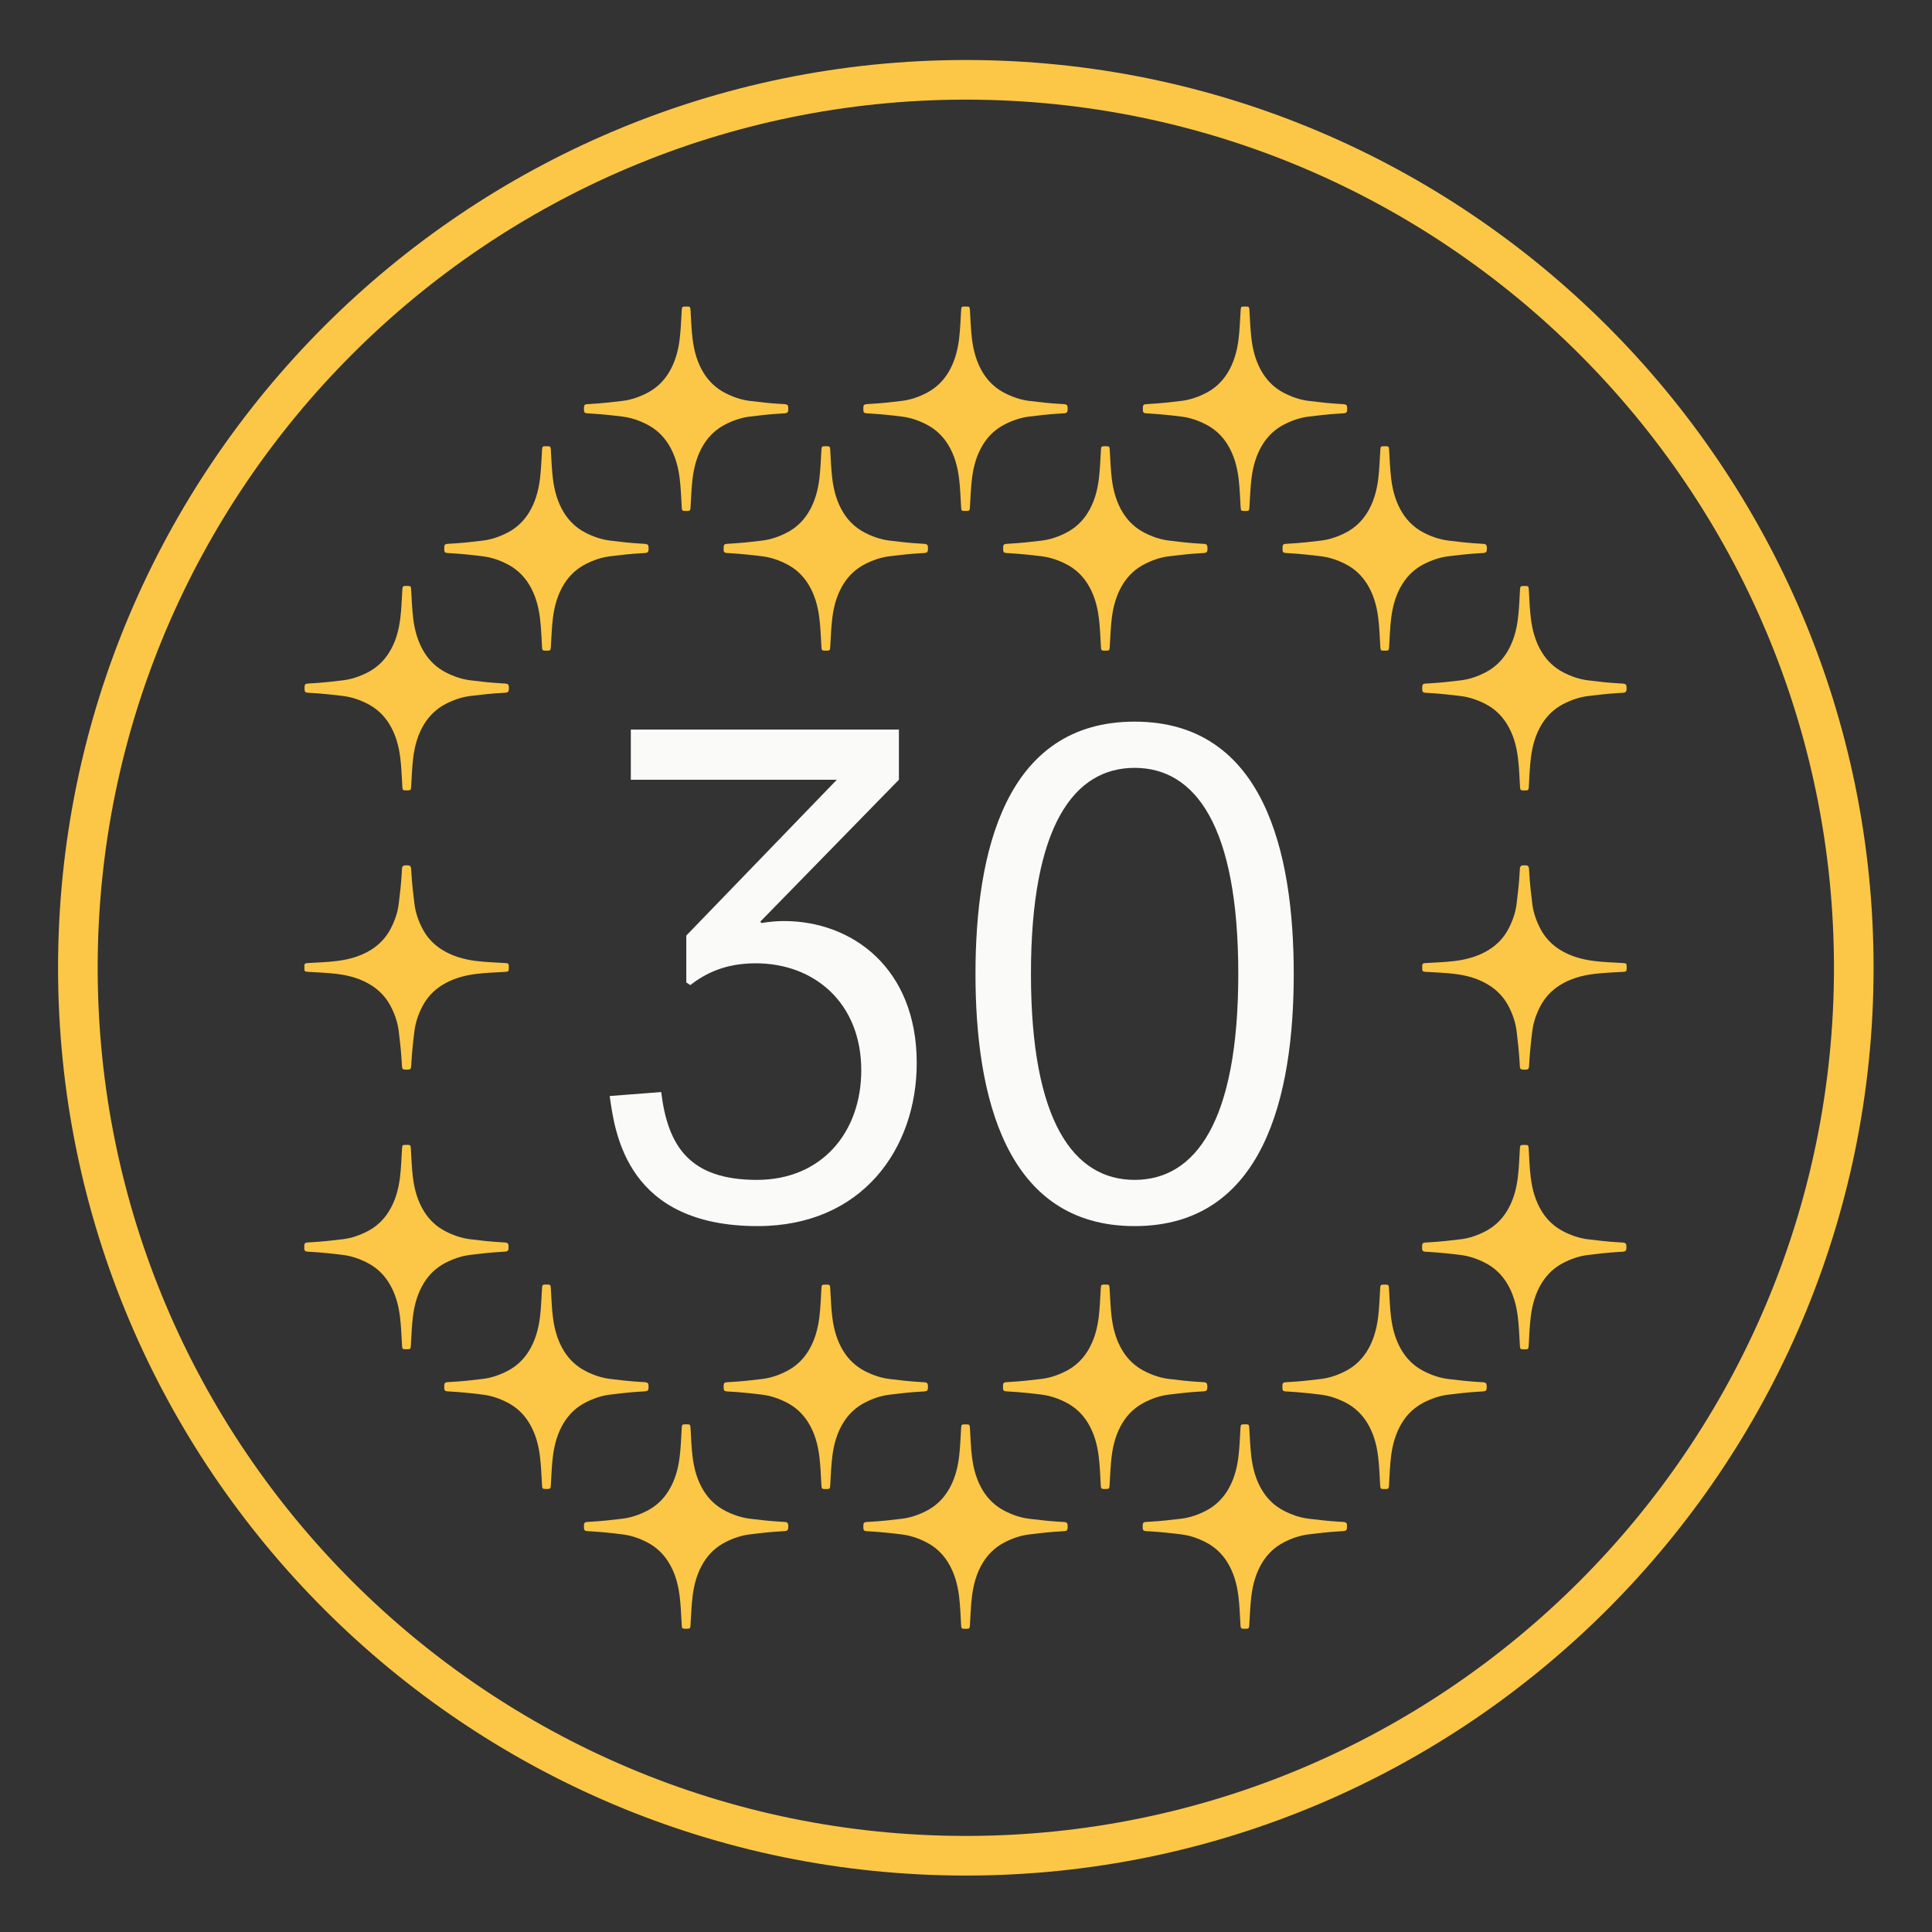 <?xml version="1.0" encoding="UTF-8"?>
<svg id="Livello_1" xmlns="http://www.w3.org/2000/svg" version="1.1" viewBox="0 0 500 500">
  <rect x="0" y="0" width="500" height="500" fill="#333333" stroke="none"/>
  <!-- Generator: Adobe Illustrator 29.2.0, SVG Export Plug-In . SVG Version: 2.1.0 Build 108)  -->
  <g>
    <path d="M249.954,15.53C120.415,15.53,15.026,120.918,15.026,250.46s105.389,234.933,234.928,234.933,234.928-105.389,234.928-234.933S379.494,15.53,249.954,15.53ZM249.954,475.137c-123.886,0-224.675-100.791-224.675-224.677S126.068,25.785,249.954,25.785s224.675,100.789,224.675,224.675-100.789,224.677-224.675,224.677Z" fill="#fcc746"/>
    <g>
      <path d="M274.348,104.531c-2.694-.151-5.386-.454-8.065-.791-2.228-.281-4.349-1.027-6.333-2.055-2.277-1.179-4.114-2.889-5.488-5.081-1.698-2.711-2.523-5.727-2.911-8.851-.305-2.455-.381-4.939-.53-7.411-.053-.889-.116-1.026-.93-1.016h-.429c-.811-.011-.874.126-.928,1.016-.149,2.472-.227,4.956-.53,7.411-.388,3.124-1.213,6.14-2.914,8.851-1.371,2.191-3.211,3.902-5.486,5.081-1.984,1.027-4.105,1.774-6.335,2.055-2.68.337-5.517.639-8.214.791-1.64.092-1.839.009-1.823,1.245-.017,1.242.182,1.159,1.825,1.251,2.694.151,5.534.454,8.214.791,2.228.281,4.349,1.027,6.333,2.055,2.277,1.179,4.114,2.889,5.488,5.081,1.698,2.711,2.523,5.727,2.911,8.851.305,2.455.381,4.939.53,7.411.053.893.117,1.027.94,1.015h.409c.821.012.884-.123.938-1.015.149-2.472.227-4.956.53-7.411.388-3.124,1.213-6.14,2.914-8.851,1.371-2.191,3.211-3.902,5.486-5.081,1.984-1.027,4.105-1.774,6.335-2.055,2.68-.337,5.369-.639,8.065-.791,1.639-.092,1.975-.009,1.959-1.243.017-1.245-.318-1.16-1.962-1.253Z" fill="#fcc746"/>
      <path d="M238.194,140.685c-2.694-.151-5.386-.454-8.065-.791-2.228-.281-4.349-1.027-6.333-2.055-2.277-1.179-4.114-2.889-5.488-5.081-1.698-2.711-2.523-5.727-2.911-8.851-.305-2.455-.381-4.939-.53-7.411-.053-.889-.116-1.026-.93-1.016h-.429c-.811-.011-.874.126-.928,1.016-.149,2.472-.227,4.956-.53,7.411-.388,3.124-1.213,6.14-2.914,8.851-1.371,2.191-3.211,3.902-5.486,5.081-1.984,1.027-4.105,1.774-6.335,2.055-2.68.337-5.517.639-8.214.791-1.64.092-1.839.009-1.823,1.245-.017,1.242.182,1.159,1.825,1.251,2.694.151,5.534.454,8.214.791,2.228.281,4.349,1.027,6.333,2.055,2.277,1.179,4.114,2.889,5.488,5.081,1.698,2.711,2.523,5.727,2.911,8.851.305,2.455.381,4.939.53,7.411.053.893.117,1.027.94,1.015h.409c.821.012.884-.123.938-1.015.149-2.472.227-4.956.53-7.411.388-3.124,1.213-6.14,2.914-8.851,1.371-2.191,3.211-3.902,5.486-5.081,1.984-1.027,4.105-1.774,6.335-2.055,2.68-.337,5.369-.639,8.065-.791,1.639-.092,1.975-.009,1.959-1.243.017-1.245-.318-1.16-1.962-1.253Z" fill="#fcc746"/>
      <path d="M238.194,357.663c-2.694-.151-5.386-.454-8.065-.791-2.228-.281-4.349-1.027-6.333-2.055-2.277-1.179-4.114-2.889-5.488-5.081-1.698-2.711-2.523-5.727-2.911-8.851-.305-2.455-.381-4.939-.53-7.411-.053-.889-.116-1.026-.93-1.016h-.429c-.811-.011-.874.126-.928,1.016-.149,2.472-.227,4.956-.53,7.411-.388,3.124-1.213,6.14-2.914,8.851-1.371,2.191-3.211,3.902-5.486,5.081-1.984,1.027-4.105,1.774-6.335,2.055-2.68.337-5.517.639-8.214.791-1.64.092-1.839.009-1.823,1.245-.017,1.242.182,1.159,1.825,1.251,2.694.151,5.534.454,8.214.791,2.228.281,4.349,1.027,6.333,2.055,2.277,1.179,4.114,2.889,5.488,5.081,1.698,2.711,2.523,5.727,2.911,8.851.305,2.455.381,4.939.53,7.411.053.893.117,1.027.94,1.015h.409c.821.012.884-.123.938-1.015.149-2.472.227-4.956.53-7.411.388-3.124,1.213-6.14,2.914-8.851,1.371-2.191,3.211-3.902,5.486-5.081,1.984-1.027,4.105-1.774,6.335-2.055,2.68-.337,5.369-.639,8.065-.791,1.639-.092,1.975-.009,1.959-1.243.017-1.245-.318-1.16-1.962-1.253Z" fill="#fcc746"/>
      <path d="M129.658,321.491c-2.694-.151-5.386-.454-8.065-.791-2.228-.281-4.349-1.027-6.333-2.055-2.277-1.179-4.114-2.889-5.488-5.081-1.698-2.711-2.523-5.727-2.911-8.851-.305-2.455-.381-4.939-.53-7.411-.053-.889-.116-1.026-.93-1.016h-.429c-.811-.011-.874.126-.928,1.016-.149,2.472-.227,4.956-.53,7.411-.388,3.124-1.213,6.14-2.914,8.851-1.371,2.191-3.211,3.902-5.486,5.081-1.984,1.027-4.105,1.774-6.335,2.055-2.68.337-5.517.639-8.214.791-1.64.092-1.839.009-1.823,1.245-.017,1.242.182,1.159,1.825,1.251,2.694.151,5.534.454,8.214.791,2.228.281,4.349,1.027,6.333,2.055,2.277,1.179,4.114,2.889,5.488,5.081,1.698,2.711,2.523,5.727,2.911,8.851.305,2.455.381,4.939.53,7.411.053.893.117,1.027.94,1.015h.409c.821.012.884-.123.938-1.015.149-2.472.227-4.956.53-7.411.388-3.124,1.213-6.14,2.914-8.851,1.371-2.191,3.211-3.902,5.486-5.081,1.984-1.027,4.105-1.774,6.335-2.055,2.68-.337,5.369-.639,8.065-.791,1.639-.092,1.975-.009,1.959-1.243.017-1.245-.318-1.16-1.962-1.253Z" fill="#fcc746"/>
      <path d="M202.04,393.818c-2.694-.151-5.386-.454-8.065-.791-2.228-.281-4.349-1.027-6.333-2.055-2.277-1.179-4.114-2.889-5.488-5.081-1.698-2.711-2.523-5.727-2.911-8.851-.305-2.455-.381-4.939-.53-7.411-.053-.889-.116-1.026-.93-1.016h-.429c-.811-.011-.874.126-.928,1.016-.149,2.472-.227,4.956-.53,7.411-.388,3.124-1.213,6.14-2.914,8.851-1.371,2.191-3.211,3.902-5.486,5.081-1.984,1.027-4.105,1.774-6.335,2.055-2.68.337-5.517.639-8.214.791-1.64.092-1.839.009-1.823,1.245-.017,1.242.182,1.159,1.825,1.251,2.694.151,5.534.454,8.214.791,2.228.281,4.349,1.027,6.333,2.055,2.277,1.179,4.114,2.889,5.488,5.081,1.698,2.711,2.523,5.727,2.911,8.851.305,2.455.381,4.939.53,7.411.053.893.117,1.027.94,1.015h.409c.821.012.884-.123.938-1.015.149-2.472.227-4.956.53-7.411.388-3.124,1.213-6.14,2.914-8.851,1.371-2.191,3.211-3.902,5.486-5.081,1.984-1.027,4.105-1.774,6.335-2.055,2.68-.337,5.369-.639,8.065-.791,1.639-.092,1.975-.009,1.959-1.243.017-1.245-.318-1.16-1.962-1.253Z" fill="#fcc746"/>
      <path d="M202.044,104.535c-2.694-.151-5.386-.454-8.065-.791-2.228-.281-4.349-1.027-6.333-2.055-2.277-1.179-4.114-2.889-5.488-5.081-1.698-2.711-2.523-5.727-2.911-8.851-.305-2.455-.381-4.939-.53-7.411-.053-.889-.116-1.026-.93-1.016h-.429c-.811-.011-.874.126-.928,1.016-.149,2.472-.227,4.956-.53,7.411-.388,3.124-1.213,6.14-2.914,8.851-1.371,2.191-3.211,3.902-5.486,5.081-1.984,1.027-4.105,1.774-6.335,2.055-2.68.337-5.517.639-8.214.791-1.64.092-1.839.009-1.823,1.245-.017,1.242.182,1.159,1.825,1.251,2.694.151,5.534.454,8.214.791,2.228.281,4.349,1.027,6.333,2.055,2.277,1.179,4.114,2.889,5.488,5.081,1.698,2.711,2.523,5.727,2.911,8.851.305,2.455.381,4.939.53,7.411.053.893.117,1.027.94,1.015h.409c.821.012.884-.123.938-1.015.149-2.472.227-4.956.53-7.411.388-3.124,1.213-6.14,2.914-8.851,1.371-2.191,3.211-3.902,5.486-5.081,1.984-1.027,4.105-1.774,6.335-2.055,2.68-.337,5.369-.639,8.065-.791,1.639-.092,1.975-.009,1.959-1.243.017-1.245-.318-1.16-1.962-1.253Z" fill="#fcc746"/>
      <path d="M165.89,140.689c-2.694-.151-5.386-.454-8.065-.791-2.228-.281-4.349-1.027-6.333-2.055-2.277-1.179-4.114-2.889-5.488-5.081-1.698-2.711-2.523-5.727-2.911-8.851-.305-2.455-.381-4.939-.53-7.411-.053-.889-.116-1.026-.93-1.016h-.429c-.811-.011-.874.126-.928,1.016-.149,2.472-.227,4.956-.53,7.411-.388,3.124-1.213,6.14-2.914,8.851-1.371,2.191-3.211,3.902-5.486,5.081-1.984,1.027-4.105,1.774-6.335,2.055-2.68.337-5.517.639-8.214.791-1.64.092-1.839.009-1.823,1.245-.017,1.242.182,1.159,1.825,1.251,2.694.151,5.534.454,8.214.791,2.228.281,4.349,1.027,6.333,2.055,2.277,1.179,4.114,2.889,5.488,5.081,1.698,2.711,2.523,5.727,2.911,8.851.305,2.455.381,4.939.53,7.411.053.893.117,1.027.94,1.015h.409c.821.012.884-.123.938-1.015.149-2.472.227-4.956.53-7.411.388-3.124,1.213-6.14,2.914-8.851,1.371-2.191,3.211-3.902,5.486-5.081,1.984-1.027,4.105-1.774,6.335-2.055,2.68-.337,5.369-.639,8.065-.791,1.639-.092,1.975-.009,1.959-1.243.017-1.245-.318-1.16-1.962-1.253Z" fill="#fcc746"/>
      <path d="M418.989,176.857c-2.694-.151-5.386-.454-8.065-.791-2.228-.281-4.349-1.027-6.333-2.055-2.277-1.179-4.114-2.889-5.488-5.081-1.698-2.711-2.523-5.727-2.911-8.851-.305-2.455-.381-4.939-.53-7.411-.053-.889-.116-1.026-.93-1.016h-.429c-.811-.011-.874.126-.928,1.016-.149,2.472-.227,4.956-.53,7.411-.388,3.124-1.213,6.14-2.914,8.851-1.371,2.191-3.211,3.902-5.486,5.081-1.984,1.027-4.105,1.774-6.335,2.055-2.68.337-5.517.639-8.214.791-1.64.092-1.839.009-1.823,1.245-.017,1.242.182,1.159,1.825,1.251,2.694.151,5.534.454,8.214.791,2.228.281,4.349,1.027,6.333,2.055,2.277,1.179,4.114,2.889,5.488,5.081,1.698,2.711,2.523,5.727,2.911,8.851.305,2.455.381,4.939.53,7.411.053.893.117,1.027.94,1.015h.409c.821.012.884-.123.938-1.015.149-2.472.227-4.956.53-7.411.388-3.124,1.213-6.14,2.914-8.851,1.371-2.191,3.211-3.902,5.486-5.081,1.984-1.027,4.105-1.774,6.335-2.055,2.68-.337,5.369-.639,8.065-.791,1.639-.092,1.975-.009,1.959-1.243.017-1.245-.318-1.16-1.962-1.253Z" fill="#fcc746"/>
      <path d="M382.835,140.685c-2.694-.151-5.386-.454-8.065-.791-2.228-.281-4.349-1.027-6.333-2.055-2.277-1.179-4.114-2.889-5.488-5.081-1.698-2.711-2.523-5.727-2.911-8.851-.305-2.455-.381-4.939-.53-7.411-.053-.889-.116-1.026-.93-1.016h-.429c-.811-.011-.874.126-.928,1.016-.149,2.472-.227,4.956-.53,7.411-.388,3.124-1.213,6.14-2.914,8.851-1.371,2.191-3.211,3.902-5.486,5.081-1.984,1.027-4.105,1.774-6.335,2.055-2.68.337-5.517.639-8.214.791-1.64.092-1.839.009-1.823,1.245-.017,1.242.182,1.159,1.825,1.251,2.694.151,5.534.454,8.214.791,2.228.281,4.349,1.027,6.333,2.055,2.277,1.179,4.114,2.889,5.488,5.081,1.698,2.711,2.523,5.727,2.911,8.851.305,2.455.381,4.939.53,7.411.053.893.117,1.027.94,1.015h.409c.821.012.884-.123.938-1.015.149-2.472.227-4.956.53-7.411.388-3.124,1.213-6.14,2.914-8.851,1.371-2.191,3.211-3.902,5.486-5.081,1.984-1.027,4.105-1.774,6.335-2.055,2.68-.337,5.369-.639,8.065-.791,1.639-.092,1.975-.009,1.959-1.243.017-1.245-.318-1.16-1.962-1.253Z" fill="#fcc746"/>
      <path d="M346.685,104.535c-2.694-.151-5.386-.454-8.065-.791-2.228-.281-4.349-1.027-6.333-2.055-2.277-1.179-4.114-2.889-5.488-5.081-1.698-2.711-2.523-5.727-2.911-8.851-.305-2.455-.381-4.939-.53-7.411-.053-.889-.116-1.026-.93-1.016h-.429c-.811-.011-.874.126-.928,1.016-.149,2.472-.227,4.956-.53,7.411-.388,3.124-1.213,6.14-2.914,8.851-1.371,2.191-3.211,3.902-5.486,5.081-1.984,1.027-4.105,1.774-6.335,2.055-2.68.337-5.517.639-8.214.791-1.64.092-1.839.009-1.823,1.245-.017,1.242.182,1.159,1.825,1.251,2.694.151,5.534.454,8.214.791,2.228.281,4.349,1.027,6.333,2.055,2.277,1.179,4.114,2.889,5.488,5.081,1.698,2.711,2.523,5.727,2.911,8.851.305,2.455.381,4.939.53,7.411.053.893.117,1.027.94,1.015h.409c.821.012.884-.123.938-1.015.149-2.472.227-4.956.53-7.411.388-3.124,1.213-6.14,2.914-8.851,1.371-2.191,3.211-3.902,5.486-5.081,1.984-1.027,4.105-1.774,6.335-2.055,2.68-.337,5.369-.639,8.065-.791,1.639-.092,1.975-.009,1.959-1.243.017-1.245-.318-1.16-1.962-1.253Z" fill="#fcc746"/>
      <path d="M310.531,140.689c-2.694-.151-5.386-.454-8.065-.791-2.228-.281-4.349-1.027-6.333-2.055-2.277-1.179-4.114-2.889-5.488-5.081-1.698-2.711-2.523-5.727-2.911-8.851-.305-2.455-.381-4.939-.53-7.411-.053-.889-.116-1.026-.93-1.016h-.429c-.811-.011-.874.126-.928,1.016-.149,2.472-.227,4.956-.53,7.411-.388,3.124-1.213,6.14-2.914,8.851-1.371,2.191-3.211,3.902-5.486,5.081-1.984,1.027-4.105,1.774-6.335,2.055-2.68.337-5.517.639-8.214.791-1.64.092-1.839.009-1.823,1.245-.017,1.242.182,1.159,1.825,1.251,2.694.151,5.534.454,8.214.791,2.228.281,4.349,1.027,6.333,2.055,2.277,1.179,4.114,2.889,5.488,5.081,1.698,2.711,2.523,5.727,2.911,8.851.305,2.455.381,4.939.53,7.411.053.893.117,1.027.94,1.015h.409c.821.012.884-.123.938-1.015.149-2.472.227-4.956.53-7.411.388-3.124,1.213-6.14,2.914-8.851,1.371-2.191,3.211-3.902,5.486-5.081,1.984-1.027,4.105-1.774,6.335-2.055,2.68-.337,5.369-.639,8.065-.791,1.639-.092,1.975-.009,1.959-1.243.017-1.245-.318-1.16-1.962-1.253Z" fill="#fcc746"/>
      <path d="M129.736,176.843c-2.694-.151-5.386-.454-8.065-.791-2.228-.281-4.349-1.027-6.333-2.055-2.277-1.179-4.114-2.889-5.488-5.081-1.698-2.711-2.523-5.727-2.911-8.851-.305-2.455-.381-4.939-.53-7.411-.053-.889-.116-1.026-.93-1.016h-.429c-.811-.011-.874.126-.928,1.016-.149,2.472-.227,4.956-.53,7.411-.388,3.124-1.213,6.14-2.914,8.851-1.371,2.191-3.211,3.902-5.486,5.081-1.984,1.027-4.105,1.774-6.335,2.055-2.68.337-5.517.639-8.214.791-1.64.092-1.839.009-1.823,1.245-.017,1.242.182,1.159,1.825,1.251,2.694.151,5.534.454,8.214.791,2.228.281,4.349,1.027,6.333,2.055,2.277,1.179,4.114,2.889,5.488,5.081,1.698,2.711,2.523,5.727,2.911,8.851.305,2.455.381,4.939.53,7.411.053.893.117,1.027.94,1.015h.409c.821.012.884-.123.938-1.015.149-2.472.227-4.956.53-7.411.388-3.124,1.213-6.14,2.914-8.851,1.371-2.191,3.211-3.902,5.486-5.081,1.984-1.027,4.105-1.774,6.335-2.055,2.68-.337,5.369-.639,8.065-.791,1.639-.092,1.975-.009,1.959-1.243.017-1.245-.318-1.16-1.962-1.253Z" fill="#fcc746"/>
      <path d="M165.886,357.645c-2.694-.151-5.386-.454-8.065-.791-2.228-.281-4.349-1.027-6.333-2.055-2.277-1.179-4.114-2.889-5.488-5.081-1.698-2.711-2.523-5.727-2.911-8.851-.305-2.455-.381-4.939-.53-7.411-.053-.889-.116-1.026-.93-1.016h-.429c-.811-.011-.874.126-.928,1.016-.149,2.472-.227,4.956-.53,7.411-.388,3.124-1.213,6.14-2.914,8.851-1.371,2.191-3.211,3.902-5.486,5.081-1.984,1.027-4.105,1.774-6.335,2.055-2.68.337-5.517.639-8.214.791-1.64.092-1.839.009-1.823,1.245-.017,1.242.182,1.159,1.825,1.251,2.694.151,5.534.454,8.214.791,2.228.281,4.349,1.027,6.333,2.055,2.277,1.179,4.114,2.889,5.488,5.081,1.698,2.711,2.523,5.727,2.911,8.851.305,2.455.381,4.939.53,7.411.053.893.117,1.027.94,1.015h.409c.821.012.884-.123.938-1.015.149-2.472.227-4.956.53-7.411.388-3.124,1.213-6.14,2.914-8.851,1.371-2.191,3.211-3.902,5.486-5.081,1.984-1.027,4.105-1.774,6.335-2.055,2.68-.337,5.369-.639,8.065-.791,1.639-.092,1.975-.009,1.959-1.243.017-1.245-.318-1.16-1.962-1.253Z" fill="#fcc746"/>
      <path d="M418.953,321.509c-2.694-.151-5.386-.454-8.065-.791-2.228-.281-4.349-1.027-6.333-2.055-2.277-1.179-4.114-2.889-5.488-5.081-1.698-2.711-2.523-5.727-2.911-8.851-.305-2.455-.381-4.939-.53-7.411-.053-.889-.116-1.026-.93-1.016h-.429c-.811-.011-.874.126-.928,1.016-.149,2.472-.227,4.956-.53,7.411-.388,3.124-1.213,6.14-2.914,8.851-1.371,2.191-3.211,3.902-5.486,5.081-1.984,1.027-4.105,1.774-6.335,2.055-2.68.337-5.517.639-8.214.791-1.64.092-1.839.009-1.823,1.245-.017,1.242.182,1.159,1.825,1.251,2.694.151,5.534.454,8.214.791,2.228.281,4.349,1.027,6.333,2.055,2.277,1.179,4.114,2.889,5.488,5.081,1.698,2.711,2.523,5.727,2.911,8.851.305,2.455.381,4.939.53,7.411.053.893.117,1.027.94,1.015h.409c.821.012.884-.123.938-1.015.149-2.472.227-4.956.53-7.411.388-3.124,1.213-6.14,2.914-8.851,1.371-2.191,3.211-3.902,5.486-5.081,1.984-1.027,4.105-1.774,6.335-2.055,2.68-.337,5.369-.639,8.065-.791,1.639-.092,1.975-.009,1.959-1.243.017-1.245-.318-1.16-1.962-1.253Z" fill="#fcc746"/>
      <path d="M382.799,357.663c-2.694-.151-5.386-.454-8.065-.791-2.228-.281-4.349-1.027-6.333-2.055-2.277-1.179-4.114-2.889-5.488-5.081-1.698-2.711-2.523-5.727-2.911-8.851-.305-2.455-.381-4.939-.53-7.411-.053-.889-.116-1.026-.93-1.016h-.429c-.811-.011-.874.126-.928,1.016-.149,2.472-.227,4.956-.53,7.411-.388,3.124-1.213,6.14-2.914,8.851-1.371,2.191-3.211,3.902-5.486,5.081-1.984,1.027-4.105,1.774-6.335,2.055-2.68.337-5.517.639-8.214.791-1.64.092-1.839.009-1.823,1.245-.017,1.242.182,1.159,1.825,1.251,2.694.151,5.534.454,8.214.791,2.228.281,4.349,1.027,6.333,2.055,2.277,1.179,4.114,2.889,5.488,5.081,1.698,2.711,2.523,5.727,2.911,8.851.305,2.455.381,4.939.53,7.411.053.893.117,1.027.94,1.015h.409c.821.012.884-.123.938-1.015.149-2.472.227-4.956.53-7.411.388-3.124,1.213-6.14,2.914-8.851,1.371-2.191,3.211-3.902,5.486-5.081,1.984-1.027,4.105-1.774,6.335-2.055,2.68-.337,5.369-.639,8.065-.791,1.639-.092,1.975-.009,1.959-1.243.017-1.245-.318-1.16-1.962-1.253Z" fill="#fcc746"/>
      <path d="M346.645,393.818c-2.694-.151-5.386-.454-8.065-.791-2.228-.281-4.349-1.027-6.333-2.055-2.277-1.179-4.114-2.889-5.488-5.081-1.698-2.711-2.523-5.727-2.911-8.851-.305-2.455-.381-4.939-.53-7.411-.053-.889-.116-1.026-.93-1.016h-.429c-.811-.011-.874.126-.928,1.016-.149,2.472-.227,4.956-.53,7.411-.388,3.124-1.213,6.14-2.914,8.851-1.371,2.191-3.211,3.902-5.486,5.081-1.984,1.027-4.105,1.774-6.335,2.055-2.68.337-5.517.639-8.214.791-1.64.092-1.839.009-1.823,1.245-.017,1.242.182,1.159,1.825,1.251,2.694.151,5.534.454,8.214.791,2.228.281,4.349,1.027,6.333,2.055,2.277,1.179,4.114,2.889,5.488,5.081,1.698,2.711,2.523,5.727,2.911,8.851.305,2.455.381,4.939.53,7.411.053.893.117,1.027.94,1.015h.409c.821.012.884-.123.938-1.015.149-2.472.227-4.956.53-7.411.388-3.124,1.213-6.14,2.914-8.851,1.371-2.191,3.211-3.902,5.486-5.081,1.984-1.027,4.105-1.774,6.335-2.055,2.68-.337,5.369-.639,8.065-.791,1.639-.092,1.975-.009,1.959-1.243.017-1.245-.318-1.16-1.962-1.253Z" fill="#fcc746"/>
      <path d="M310.491,357.645c-2.694-.151-5.386-.454-8.065-.791-2.228-.281-4.349-1.027-6.333-2.055-2.277-1.179-4.114-2.889-5.488-5.081-1.698-2.711-2.523-5.727-2.911-8.851-.305-2.455-.381-4.939-.53-7.411-.053-.889-.116-1.026-.93-1.016h-.429c-.811-.011-.874.126-.928,1.016-.149,2.472-.227,4.956-.53,7.411-.388,3.124-1.213,6.14-2.914,8.851-1.371,2.191-3.211,3.902-5.486,5.081-1.984,1.027-4.105,1.774-6.335,2.055-2.68.337-5.517.639-8.214.791-1.64.092-1.839.009-1.823,1.245-.017,1.242.182,1.159,1.825,1.251,2.694.151,5.534.454,8.214.791,2.228.281,4.349,1.027,6.333,2.055,2.277,1.179,4.114,2.889,5.488,5.081,1.698,2.711,2.523,5.727,2.911,8.851.305,2.455.381,4.939.53,7.411.053.893.117,1.027.94,1.015h.409c.821.012.884-.123.938-1.015.149-2.472.227-4.956.53-7.411.388-3.124,1.213-6.14,2.914-8.851,1.371-2.191,3.211-3.902,5.486-5.081,1.984-1.027,4.105-1.774,6.335-2.055,2.68-.337,5.369-.639,8.065-.791,1.639-.092,1.975-.009,1.959-1.243.017-1.245-.318-1.16-1.962-1.253Z" fill="#fcc746"/>
      <path d="M274.348,393.835c-2.694-.151-5.386-.454-8.065-.791-2.228-.281-4.349-1.027-6.333-2.055-2.277-1.179-4.114-2.889-5.488-5.081-1.698-2.711-2.523-5.727-2.911-8.851-.305-2.455-.381-4.939-.53-7.411-.053-.889-.116-1.026-.93-1.016h-.429c-.811-.011-.874.126-.928,1.016-.149,2.472-.227,4.956-.53,7.411-.388,3.124-1.213,6.14-2.914,8.851-1.371,2.191-3.211,3.902-5.486,5.081-1.984,1.027-4.105,1.774-6.335,2.055-2.68.337-5.517.639-8.214.791-1.64.092-1.839.009-1.823,1.245-.017,1.242.182,1.159,1.825,1.251,2.694.151,5.534.454,8.214.791,2.228.281,4.349,1.027,6.333,2.055,2.277,1.179,4.114,2.889,5.488,5.081,1.698,2.711,2.523,5.727,2.911,8.851.305,2.455.381,4.939.53,7.411.053.893.117,1.027.94,1.015h.409c.821.012.884-.123.938-1.015.149-2.472.227-4.956.53-7.411.388-3.124,1.213-6.14,2.914-8.851,1.371-2.191,3.211-3.902,5.486-5.081,1.984-1.027,4.105-1.774,6.335-2.055,2.68-.337,5.369-.639,8.065-.791,1.639-.092,1.975-.009,1.959-1.243.017-1.245-.318-1.16-1.962-1.253Z" fill="#fcc746"/>
      <g>
        <path d="M103.974,225.906c-.151,2.694-.454,5.386-.791,8.065-.281,2.228-1.027,4.349-2.055,6.333-1.179,2.277-2.889,4.114-5.081,5.488-2.711,1.698-5.727,2.523-8.851,2.911-2.455.305-4.939.381-7.411.53-.889.053-1.026.116-1.016.93v.429c-.011.811.126.874,1.016.928,2.472.149,4.956.227,7.411.53,3.124.388,6.14,1.213,8.851,2.914,2.191,1.371,3.902,3.211,5.081,5.486,1.027,1.984,1.774,4.105,2.055,6.335.337,2.68.639,5.517.791,8.214.092,1.64.009,1.839,1.245,1.823,1.242.017,1.159-.182,1.251-1.825.151-2.694.454-5.534.791-8.214.281-2.228,1.027-4.349,2.055-6.333,1.179-2.277,2.889-4.114,5.081-5.488,2.711-1.698,5.727-2.523,8.851-2.911,2.455-.305,4.939-.381,7.411-.53.893-.053,1.027-.117,1.015-.94v-.409c.012-.821-.123-.884-1.015-.938-2.472-.149-4.956-.227-7.411-.53-3.124-.388-6.14-1.213-8.851-2.914-2.191-1.371-3.902-3.211-5.081-5.486-1.027-1.984-1.774-4.105-2.055-6.335-.337-2.68-.639-5.369-.791-8.065-.092-1.639-.009-1.975-1.243-1.959-1.245-.017-1.16.318-1.253,1.962Z" fill="#fcc746"/>
        <path d="M393.278,225.906c-.151,2.694-.454,5.386-.791,8.065-.281,2.228-1.027,4.349-2.055,6.333-1.179,2.277-2.889,4.114-5.081,5.488-2.711,1.698-5.727,2.523-8.851,2.911-2.455.305-4.939.381-7.411.53-.889.053-1.026.116-1.016.93v.429c-.011.811.126.874,1.016.928,2.472.149,4.956.227,7.411.53,3.124.388,6.14,1.213,8.851,2.914,2.191,1.371,3.902,3.211,5.081,5.486,1.027,1.984,1.774,4.105,2.055,6.335.337,2.68.639,5.517.791,8.214.092,1.64.009,1.839,1.245,1.823,1.242.017,1.159-.182,1.251-1.825.151-2.694.454-5.534.791-8.214.281-2.228,1.027-4.349,2.055-6.333,1.179-2.277,2.889-4.114,5.081-5.488,2.711-1.698,5.727-2.523,8.851-2.911,2.455-.305,4.939-.381,7.411-.53.893-.053,1.027-.117,1.015-.94v-.409c.012-.821-.123-.884-1.015-.938-2.472-.149-4.956-.227-7.411-.53-3.124-.388-6.14-1.213-8.851-2.914-2.191-1.371-3.902-3.211-5.081-5.486-1.027-1.984-1.774-4.105-2.055-6.335-.337-2.68-.639-5.369-.791-8.065-.092-1.639-.009-1.975-1.243-1.959-1.245-.017-1.16.318-1.253,1.962Z" fill="#fcc746"/>
      </g>
    </g>
  </g>
  <g>
    <path d="M177.611,242.125l38.961-40.328h-53.315v-12.987h69.378v12.987l-35.885,36.74.342.342c1.879-.342,4.101-.513,5.81-.513,17.601,0,34.347,12.133,34.347,36.74,0,22.044-14.012,42.208-41.183,42.208-33.664,0-36.911-23.753-38.278-33.664l13.329-1.025c1.709,14.013,7.348,22.728,24.778,22.728,16.747,0,27-12.304,27-28.366,0-17.26-11.962-27.684-27.341-27.684-8.032,0-13.158,2.734-16.917,5.64l-1.025-.684v-12.133Z" fill="#fafaf9"/>
    <path d="M252.454,252.037c0-31.443,7.689-65.277,41.183-65.277s41.183,33.834,41.183,65.277-7.689,65.277-41.183,65.277-41.183-33.835-41.183-65.277ZM266.809,252.037c0,38.277,11.107,53.315,26.828,53.315s26.829-15.038,26.829-53.315-11.107-53.316-26.829-53.316-26.828,15.038-26.828,53.316Z" fill="#fafaf9"/>
  </g>
</svg>